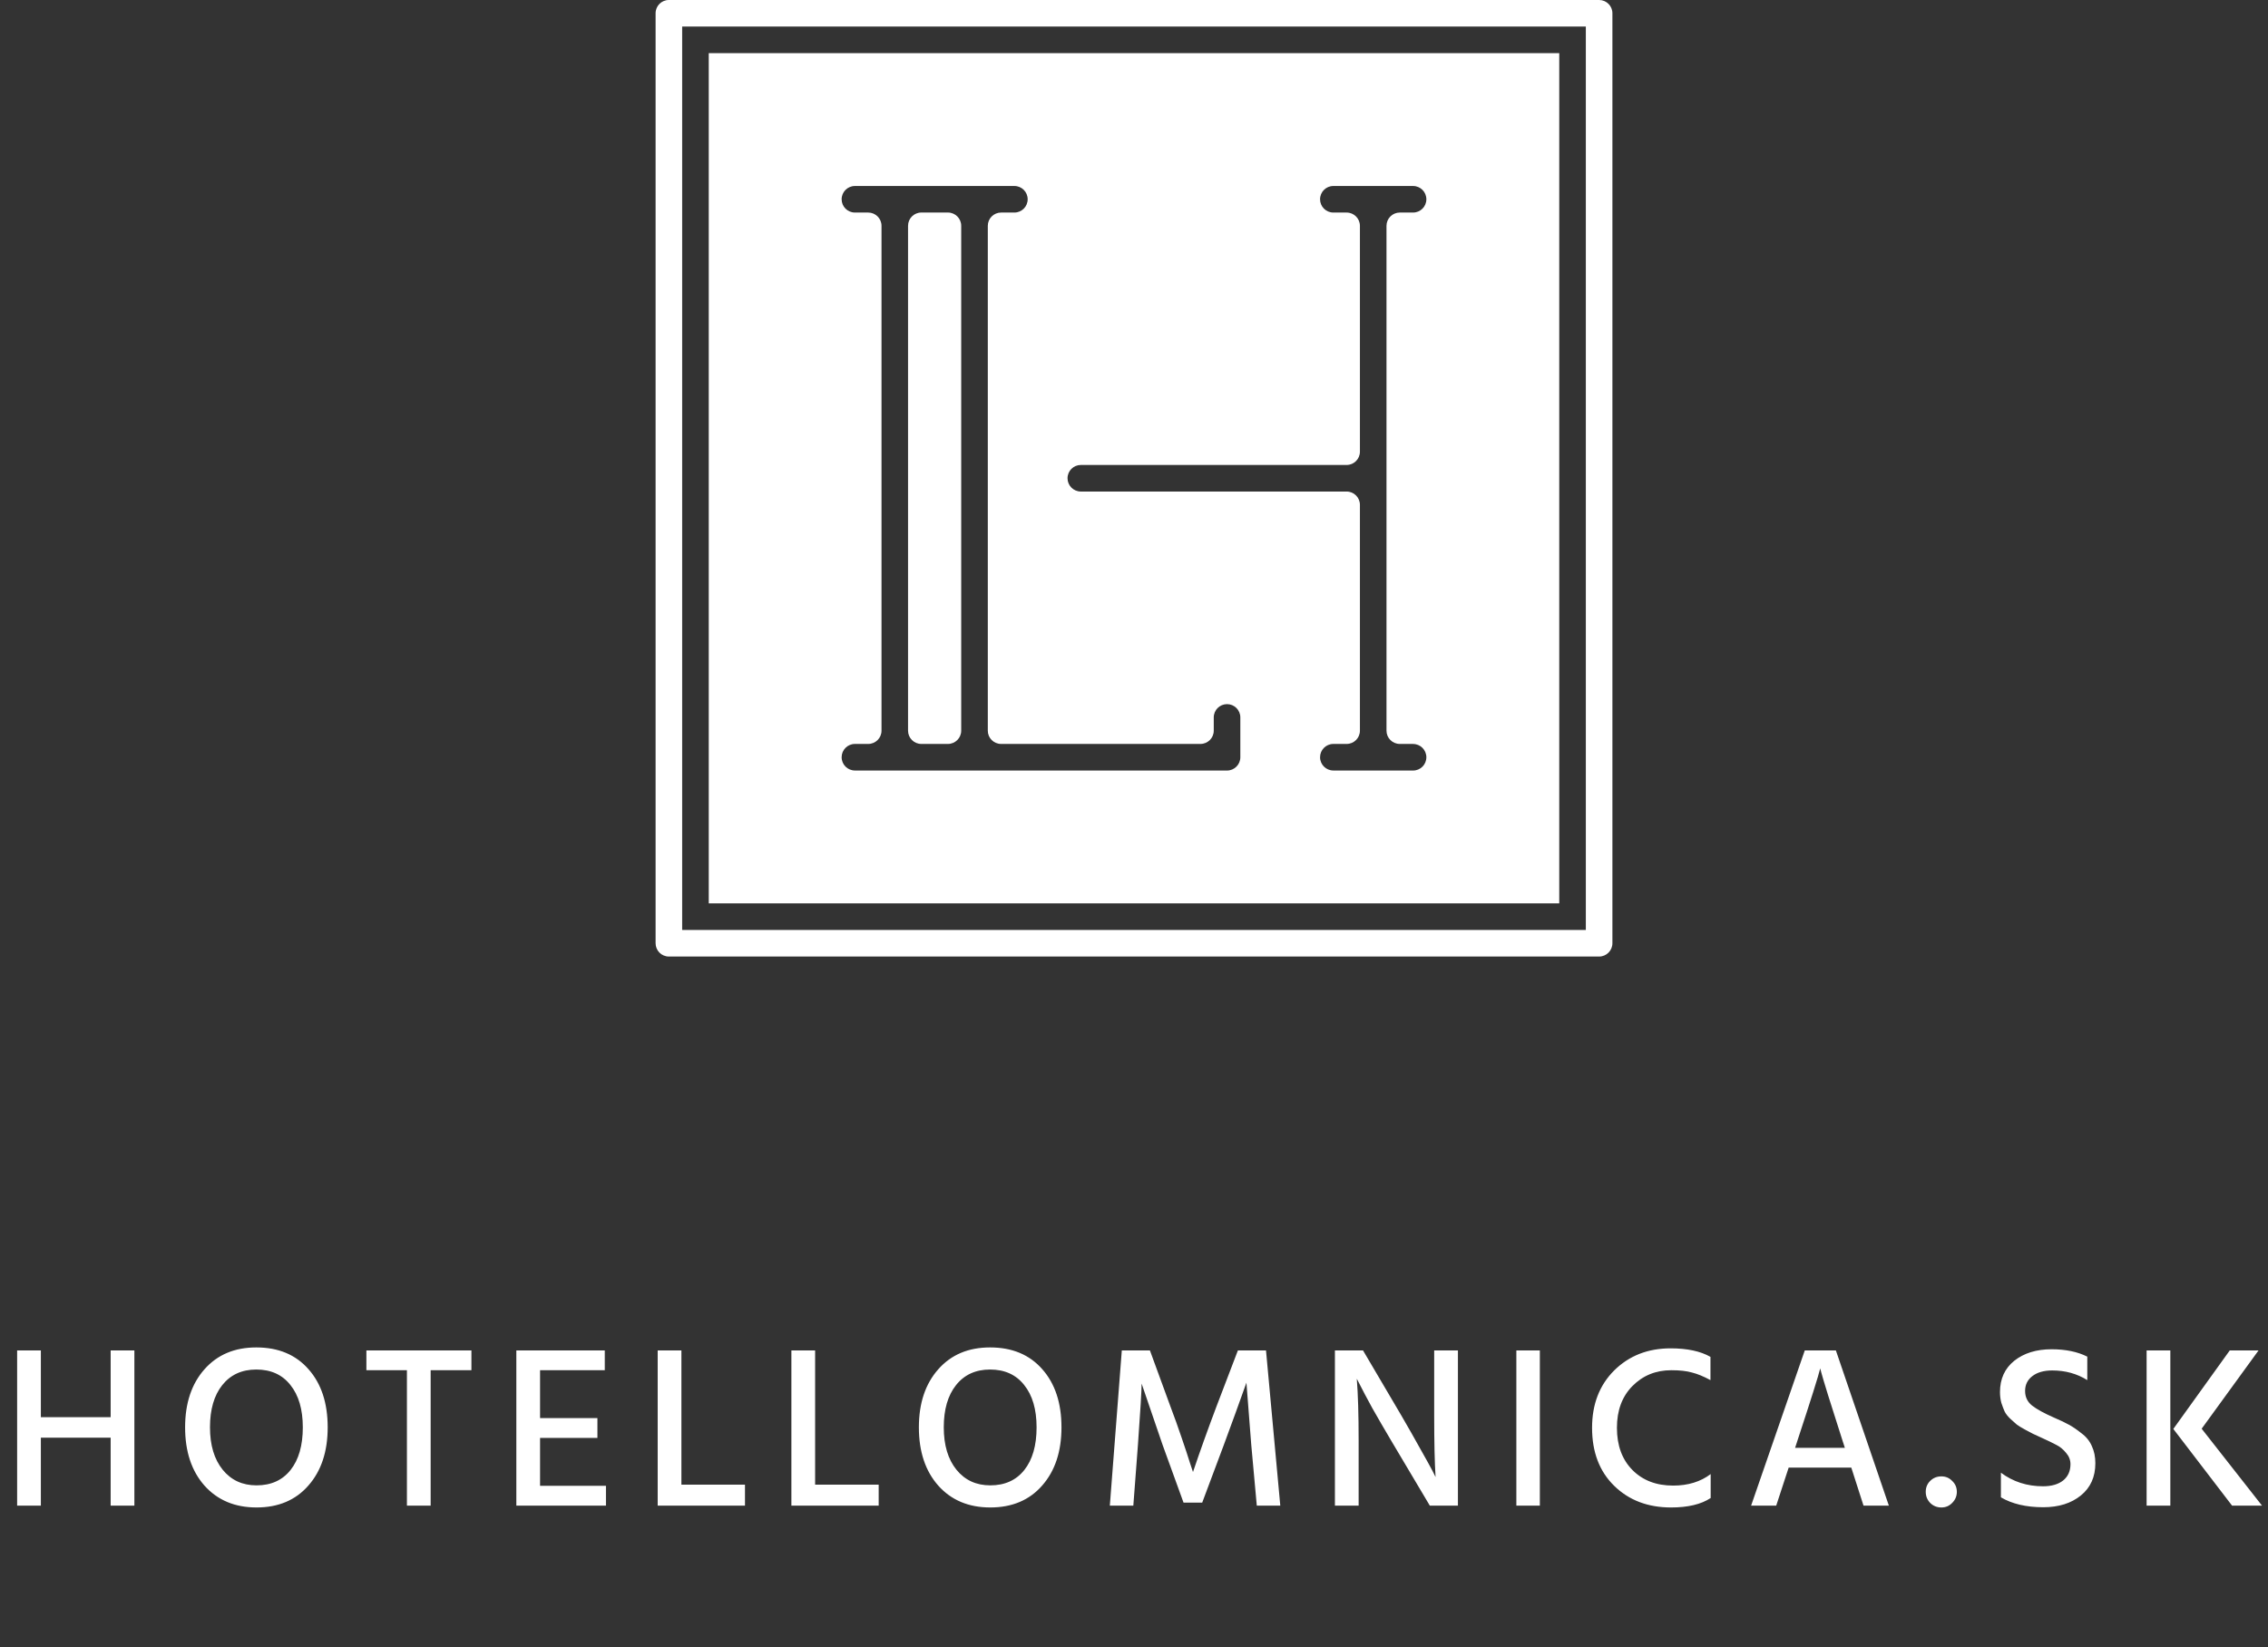 <svg width="128" height="93" viewBox="0 0 128 93" fill="none" xmlns="http://www.w3.org/2000/svg">
<rect x="0" y="0" width="128" height="93" fill="#333333" stroke="none"/>
<path d="M89.5 52.5H38.5V1.5H89.5V52.5ZM90.252 0H37.748C37.333 0 37 0.335 37 0.75V53.248C37 53.662 37.333 54 37.748 54H90.252C90.664 54 91 53.662 91 53.248V0.75C91 0.335 90.664 0 90.252 0Z" fill="white"/>
<path d="M79 41.998H79.75V42C80.165 42 80.5 42.336 80.5 42.75C80.5 43.165 80.165 43.5 79.75 43.5H75.251V43.498C74.836 43.498 74.501 43.163 74.501 42.748C74.501 42.334 74.836 41.998 75.251 41.998H76C76.415 41.998 76.75 41.663 76.75 41.251V28.499C76.75 28.087 76.415 27.749 76 27.749H60.999C60.585 27.749 60.249 27.413 60.249 26.999C60.249 26.584 60.585 26.249 60.999 26.249H76C76.415 26.249 76.75 25.913 76.75 25.499V12.75C76.75 12.335 76.415 11.999 76 11.999H75.251C74.836 11.999 74.501 11.664 74.501 11.25C74.501 10.835 74.836 10.5 75.251 10.5H79.75C80.165 10.5 80.5 10.835 80.5 11.25C80.5 11.664 80.165 11.999 79.75 11.999H79C78.586 11.999 78.25 12.335 78.25 12.75V41.251C78.25 41.663 78.586 41.998 79 41.998ZM70.001 42.75C70.001 43.163 69.663 43.5 69.251 43.5H48.25V43.498C47.835 43.498 47.5 43.163 47.5 42.748C47.5 42.334 47.835 41.998 48.25 41.998H49C49.414 41.998 49.75 41.663 49.75 41.251V12.75C49.75 12.335 49.414 11.999 49 11.999H48.25C47.835 11.999 47.5 11.664 47.5 11.25C47.5 10.835 47.835 10.5 48.25 10.5H57.249C57.664 10.5 57.999 10.835 57.999 11.25C57.999 11.664 57.664 11.999 57.249 11.999H56.499C56.085 11.999 55.749 12.335 55.749 12.75V41.251C55.749 41.663 56.085 41.998 56.499 41.998H67.749C68.163 41.998 68.501 41.663 68.501 41.251V40.501C68.501 40.086 68.837 39.751 69.251 39.751C69.665 39.751 70.001 40.086 70.001 40.501V42.75ZM88 3H40V50.998H88V3Z" fill="white"/>
<path d="M53.498 11.998H51.998C51.583 11.998 51.248 12.334 51.248 12.748V41.249C51.248 41.662 51.583 41.998 51.998 41.998H53.498C53.913 41.998 54.248 41.662 54.248 41.249V12.748C54.248 12.334 53.913 11.998 53.498 11.998Z" fill="white"/>
<path d="M6.245 76.236H7.584V84.998H6.245V81.163H2.306V84.998H0.967V76.236H2.306V80.006H6.245V76.236ZM10.447 80.578C10.447 79.217 10.811 78.125 11.539 77.302C12.267 76.478 13.242 76.067 14.464 76.067C15.712 76.067 16.696 76.478 17.415 77.302C18.135 78.116 18.494 79.208 18.494 80.578C18.494 81.947 18.13 83.043 17.402 83.867C16.683 84.69 15.708 85.102 14.477 85.102C13.255 85.102 12.276 84.69 11.539 83.867C10.811 83.043 10.447 81.947 10.447 80.578ZM12.54 78.199C12.081 78.779 11.851 79.572 11.851 80.578C11.851 81.583 12.09 82.38 12.566 82.97C13.043 83.559 13.68 83.854 14.477 83.854C15.301 83.854 15.942 83.563 16.401 82.983C16.861 82.402 17.09 81.6 17.09 80.578C17.09 79.564 16.856 78.766 16.388 78.186C15.929 77.605 15.288 77.315 14.464 77.315C13.65 77.315 13.008 77.609 12.54 78.199ZM26.606 76.236V77.354H24.305V84.998H22.966V77.354H20.678V76.236H26.606ZM30.48 83.88H34.198V84.998H29.141V76.236H34.133V77.354H30.48V80.058H33.717V81.176H30.48V83.88ZM38.457 83.815H42.045V84.998H37.118V76.236H38.457V83.815ZM46.003 83.815H49.591V84.998H44.664V76.236H46.003V83.815ZM51.859 80.578C51.859 79.217 52.224 78.125 52.952 77.302C53.679 76.478 54.654 76.067 55.877 76.067C57.124 76.067 58.108 76.478 58.828 77.302C59.547 78.116 59.907 79.208 59.907 80.578C59.907 81.947 59.542 83.043 58.815 83.867C58.095 84.69 57.12 85.102 55.889 85.102C54.667 85.102 53.688 84.69 52.952 83.867C52.224 83.043 51.859 81.947 51.859 80.578ZM53.953 78.199C53.493 78.779 53.264 79.572 53.264 80.578C53.264 81.583 53.502 82.38 53.978 82.97C54.455 83.559 55.092 83.854 55.889 83.854C56.713 83.854 57.354 83.563 57.813 82.983C58.273 82.402 58.502 81.6 58.502 80.578C58.502 79.564 58.269 78.766 57.8 78.186C57.341 77.605 56.7 77.315 55.877 77.315C55.062 77.315 54.42 77.609 53.953 78.199ZM62.636 84.998L63.312 76.236H64.898L66.068 79.434C66.276 79.98 66.484 80.56 66.692 81.176C66.9 81.782 67.056 82.255 67.16 82.593L67.329 83.1C67.727 81.921 68.165 80.699 68.642 79.434L69.864 76.236H71.45L72.256 84.998H70.93L70.618 81.566L70.345 78.056C69.955 79.156 69.53 80.326 69.071 81.566L67.849 84.829H66.796L65.613 81.566L64.43 78.108C64.43 78.489 64.36 79.642 64.222 81.566L63.962 84.998H62.636ZM75.339 84.998V76.236H76.925L79.083 79.902C79.481 80.586 79.841 81.219 80.162 81.8C80.491 82.38 80.716 82.788 80.838 83.022L81.02 83.386C80.968 82.597 80.942 81.44 80.942 79.915V76.236H82.281V84.998H80.695L78.524 81.345C78.134 80.686 77.774 80.066 77.445 79.486C77.124 78.896 76.899 78.472 76.769 78.212L76.574 77.835C76.643 78.701 76.678 79.867 76.678 81.332V84.998H75.339ZM85.579 84.998V76.236H86.905V84.998H85.579ZM96.534 76.6V77.913C96.152 77.705 95.805 77.562 95.493 77.484C95.19 77.397 94.8 77.354 94.323 77.354C93.448 77.354 92.716 77.653 92.126 78.251C91.546 78.84 91.255 79.624 91.255 80.604C91.255 81.6 91.546 82.393 92.126 82.983C92.707 83.572 93.474 83.867 94.427 83.867C95.268 83.867 95.975 83.65 96.546 83.217V84.569C96.009 84.924 95.264 85.102 94.311 85.102C93.002 85.102 91.931 84.694 91.1 83.88C90.267 83.065 89.852 81.973 89.852 80.604C89.852 79.278 90.267 78.199 91.1 77.367C91.94 76.535 93.002 76.119 94.284 76.119C95.221 76.119 95.97 76.279 96.534 76.6ZM101.311 81.735H104.119L103.976 81.293C103.646 80.27 103.378 79.425 103.17 78.758C102.962 78.082 102.836 77.661 102.793 77.497L102.728 77.25C102.632 77.657 102.208 79.005 101.454 81.293L101.311 81.735ZM105.172 84.998L104.483 82.853H100.947L100.245 84.998H98.828L101.857 76.236H103.612L106.602 84.998H105.172ZM108.931 84.842C108.766 84.668 108.684 84.46 108.684 84.218C108.684 83.975 108.766 83.771 108.931 83.607C109.104 83.433 109.316 83.347 109.568 83.347C109.81 83.347 110.014 83.433 110.179 83.607C110.352 83.771 110.439 83.975 110.439 84.218C110.439 84.46 110.352 84.668 110.179 84.842C110.014 85.015 109.81 85.102 109.568 85.102C109.316 85.102 109.104 85.015 108.931 84.842ZM117.801 76.587V77.913C117.221 77.549 116.562 77.367 115.825 77.367C115.349 77.367 114.972 77.475 114.694 77.692C114.426 77.9 114.291 78.177 114.291 78.524C114.291 78.87 114.426 79.148 114.694 79.356C114.963 79.564 115.375 79.789 115.929 80.032C116.293 80.188 116.575 80.322 116.774 80.435C116.982 80.547 117.216 80.708 117.476 80.916C117.745 81.115 117.94 81.358 118.061 81.644C118.191 81.921 118.256 82.242 118.256 82.606C118.256 83.377 117.983 83.984 117.437 84.426C116.891 84.868 116.185 85.089 115.318 85.089C114.356 85.089 113.559 84.902 112.926 84.53V83.139C113.611 83.65 114.404 83.906 115.305 83.906C115.782 83.906 116.159 83.797 116.436 83.581C116.714 83.355 116.852 83.048 116.852 82.658C116.852 82.424 116.77 82.211 116.605 82.021C116.441 81.821 116.263 81.674 116.072 81.579C115.882 81.475 115.596 81.336 115.214 81.163C114.989 81.059 114.829 80.985 114.733 80.942C114.647 80.898 114.499 80.82 114.291 80.708C114.083 80.595 113.927 80.5 113.823 80.422C113.728 80.344 113.607 80.235 113.459 80.097C113.312 79.958 113.204 79.819 113.134 79.681C113.074 79.542 113.013 79.382 112.952 79.2C112.9 79.009 112.874 78.805 112.874 78.589C112.874 77.843 113.143 77.254 113.68 76.821C114.226 76.387 114.928 76.171 115.786 76.171C116.575 76.171 117.247 76.309 117.801 76.587ZM121.149 84.998V76.236H122.488V84.998H121.149ZM124.256 80.656L127.662 84.998H125.972L122.657 80.669L125.842 76.236H127.467L124.256 80.656Z" fill="white"/>
</svg>
